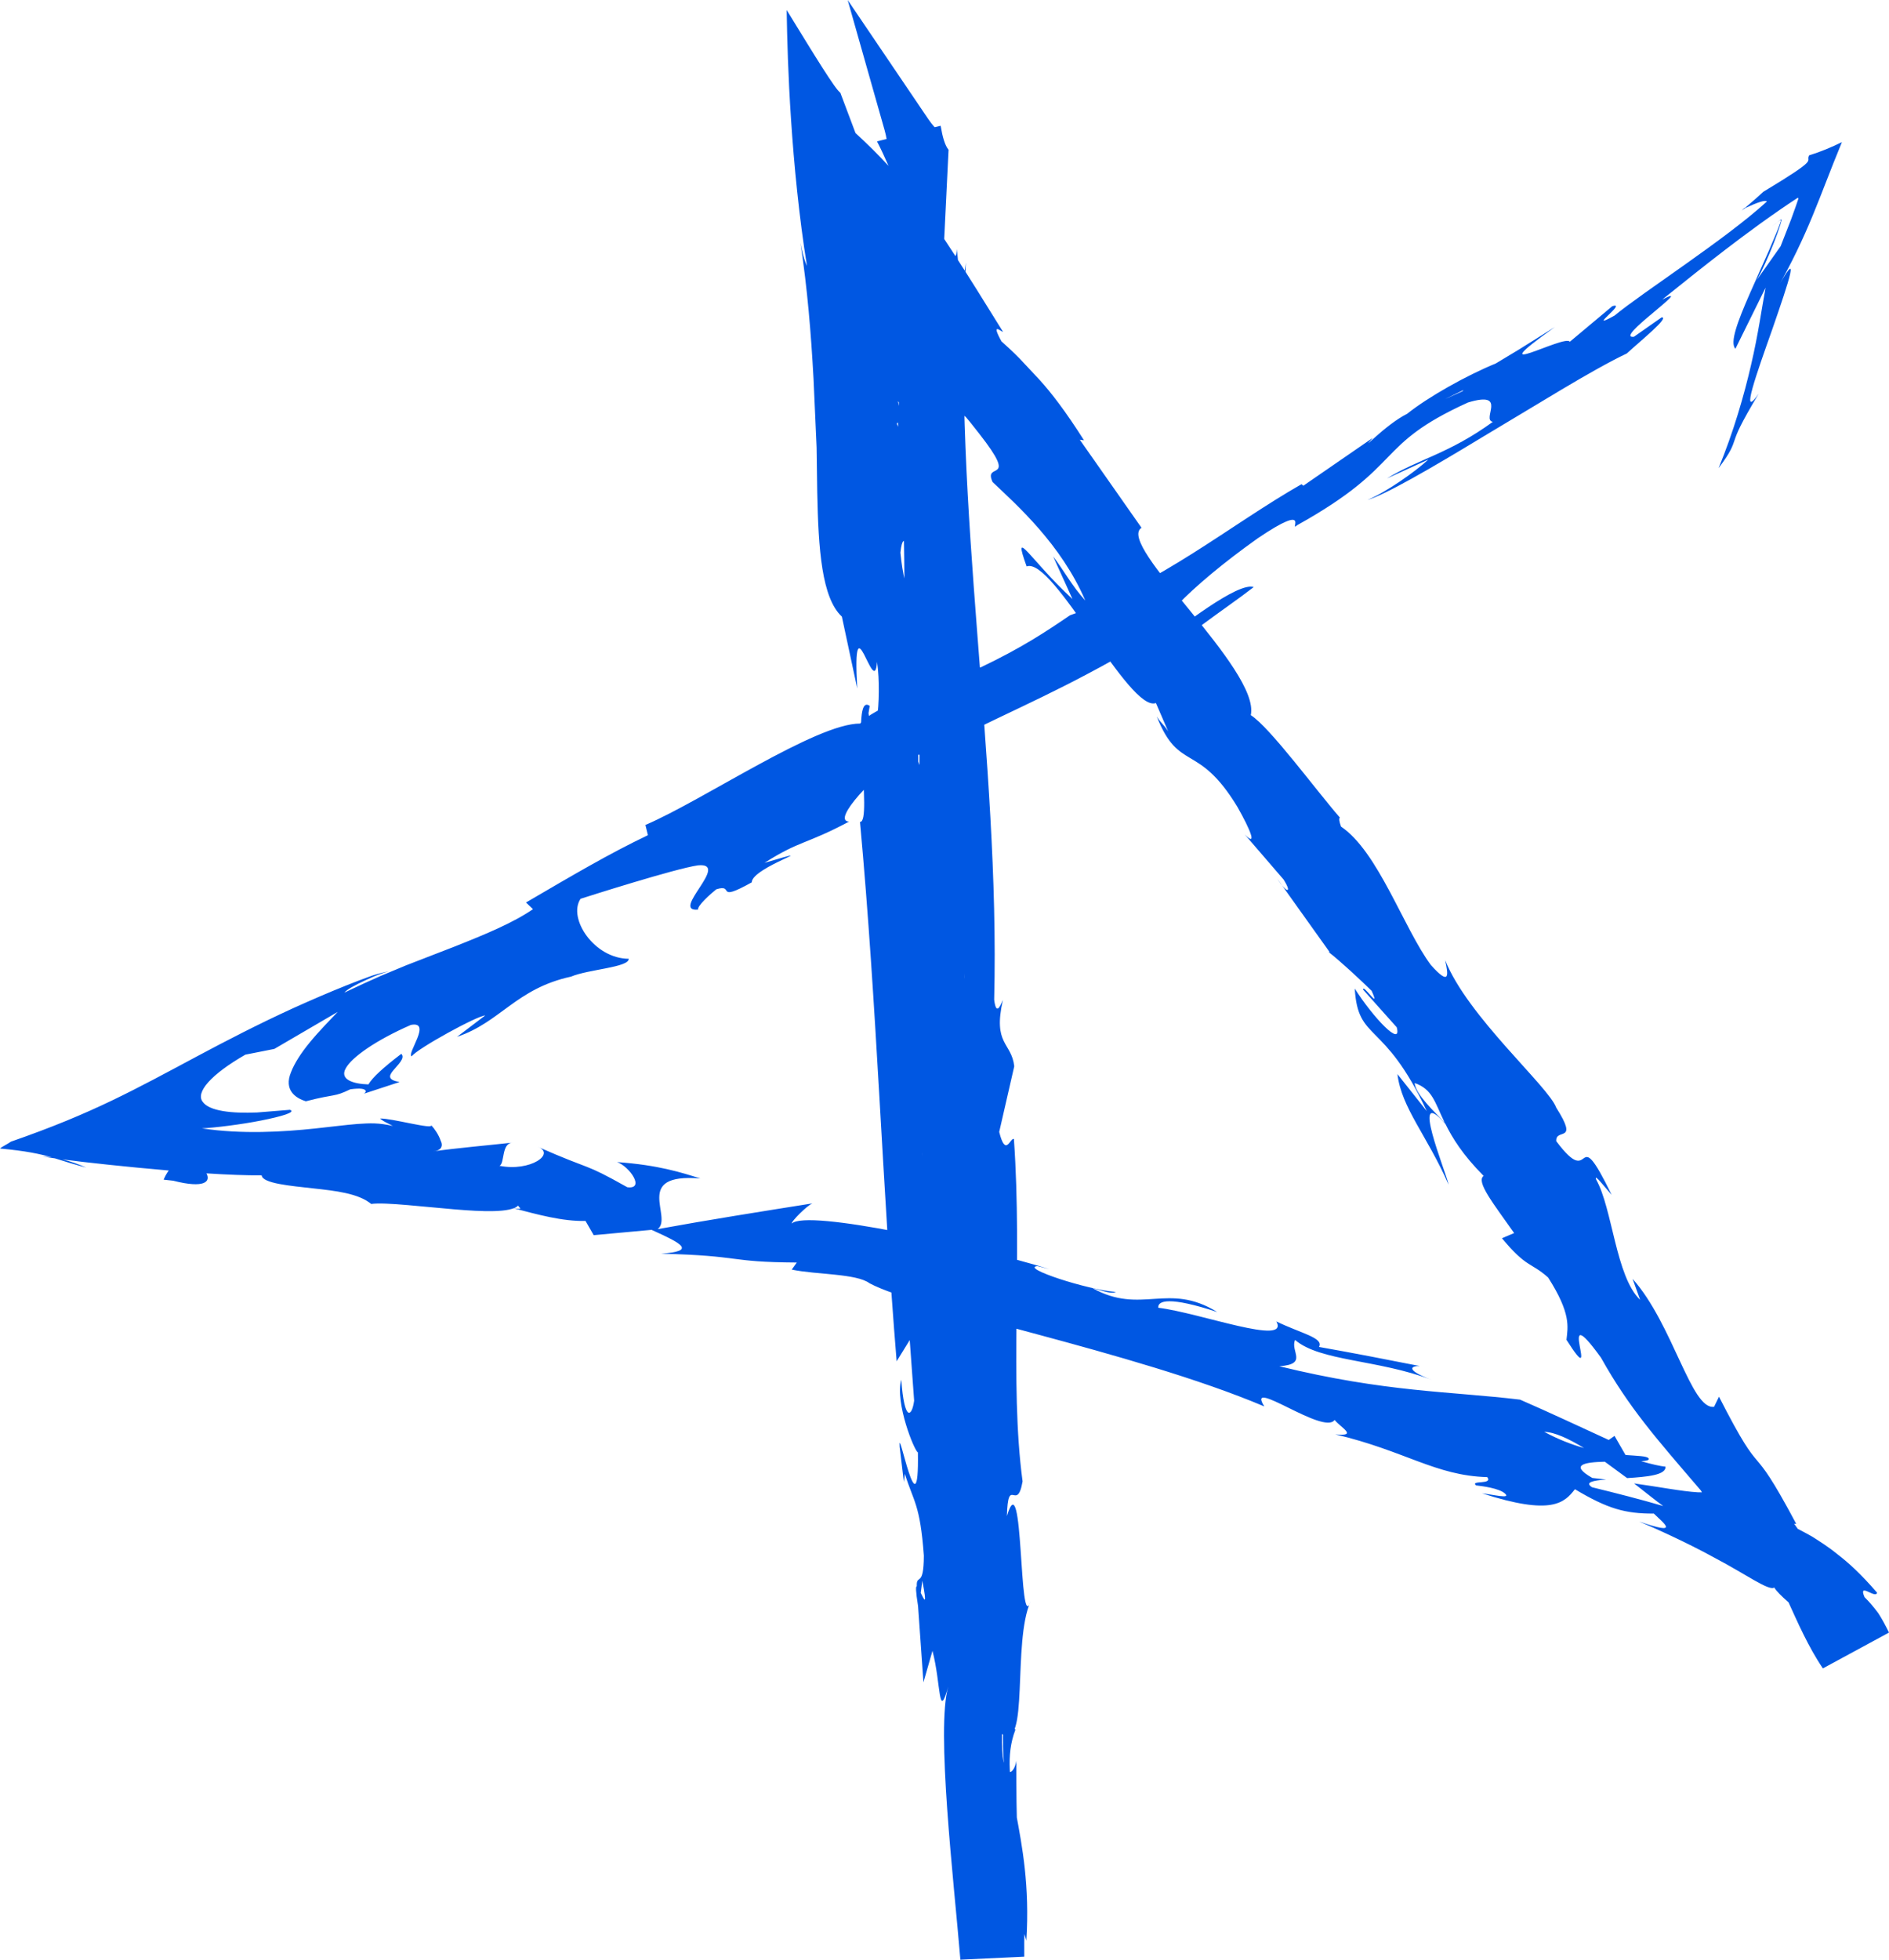 <svg width="27" height="28" viewBox="0 0 27 28" fill="none" xmlns="http://www.w3.org/2000/svg">
<path d="M15.053 7.951L15.329 8.559C14.728 8.005 14.459 7.494 14.674 8.093C15.053 7.951 16.143 10.188 16.522 10.045L16.697 10.45C16.63 10.345 16.599 10.341 16.534 10.237C16.851 11.04 17.122 10.598 17.686 11.528C17.874 11.859 17.975 12.109 17.791 11.922L18.346 12.566C18.477 12.773 18.387 12.762 18.256 12.555L19.005 13.604L18.989 13.602C19.144 13.72 19.457 14.011 19.605 14.157C19.742 14.459 19.478 14.045 19.484 14.141L19.964 14.678C20.042 14.975 19.628 14.541 19.364 14.125C19.41 14.895 19.778 14.56 20.394 15.876L19.974 15.347C20.032 15.83 20.395 16.22 20.706 16.927C20.665 16.738 20.142 15.472 20.659 16.057C20.756 16.254 20.906 16.5 21.206 16.801C21.092 16.883 21.349 17.201 21.642 17.618L21.468 17.692C21.822 18.119 21.876 18.03 22.128 18.253C22.458 18.771 22.41 18.957 22.39 19.143C22.918 19.974 22.201 18.453 22.883 19.398C23.284 20.114 23.669 20.548 24.312 21.297C24.58 21.806 24.161 21.277 24.232 21.476L24.64 21.814C24.707 21.919 24.647 21.911 24.616 21.907C24.904 22.23 24.79 21.834 25.21 22.362C25.429 22.392 25.637 23.223 26.055 23.838L27 23.326C26.953 23.23 26.903 23.136 26.847 23.049C26.785 22.966 26.72 22.888 26.651 22.821C26.553 22.596 26.812 22.853 26.829 22.756C26.599 22.488 26.416 22.324 26.267 22.21C26.121 22.091 26.007 22.023 25.902 21.955C25.685 21.834 25.487 21.726 25.003 21.573C24.776 21.399 24.539 21.245 24.299 21.096C24.801 21.475 24.02 21.286 23.356 21.195C23.53 21.33 23.674 21.448 23.773 21.518C23.438 21.42 23.099 21.334 22.756 21.25C22.646 21.179 22.768 21.154 22.957 21.139C22.884 21.131 22.814 21.123 22.76 21.117C22.428 20.928 22.647 20.892 22.938 20.885C23.045 20.964 23.152 21.042 23.257 21.119C23.54 21.101 23.817 21.076 23.805 20.955C23.732 20.95 23.599 20.918 23.458 20.878C23.533 20.873 23.584 20.863 23.561 20.834C23.533 20.804 23.413 20.802 23.234 20.789L23.077 20.516L22.994 20.574C22.573 20.381 22.152 20.183 21.727 19.998C20.719 19.877 19.809 19.894 18.286 19.521C18.702 19.491 18.439 19.31 18.511 19.145C18.865 19.451 19.7 19.424 20.463 19.715C20.065 19.566 20.18 19.513 20.293 19.518C19.813 19.423 19.333 19.33 18.853 19.245C18.928 19.115 18.59 19.05 18.244 18.881C18.435 19.239 17.149 18.757 16.555 18.685C16.546 18.583 16.712 18.52 17.398 18.746C16.694 18.311 16.314 18.794 15.614 18.404C15.784 18.449 15.871 18.489 15.952 18.46C15.534 18.428 14.578 18.113 14.829 18.09L14.999 18.133C13.88 17.79 11.541 17.274 11.316 17.482C11.312 17.449 11.532 17.227 11.612 17.194C10.87 17.312 10.134 17.428 9.4 17.562C9.624 17.393 9.035 16.758 10.01 16.838C9.743 16.754 9.412 16.646 8.821 16.604C9.002 16.669 9.224 16.997 8.966 16.963C8.314 16.597 8.506 16.746 7.681 16.383C7.953 16.482 7.58 16.745 7.14 16.657C7.218 16.621 7.162 16.33 7.331 16.325C6.951 16.367 6.54 16.402 6.188 16.451C6.306 16.441 6.339 16.377 6.298 16.296C6.272 16.218 6.214 16.13 6.162 16.075C6.21 16.148 5.581 15.972 5.431 15.982C5.453 15.998 5.473 16.014 5.505 16.031L5.616 16.088C5.414 16.041 5.293 16.047 5.11 16.059C4.934 16.073 4.732 16.1 4.503 16.124C4.054 16.172 3.458 16.209 2.886 16.122C3.063 16.114 3.447 16.067 3.733 16.01C4.02 15.953 4.239 15.89 4.144 15.857C4.032 15.866 3.876 15.879 3.675 15.895C3.317 15.91 2.989 15.877 2.896 15.741C2.796 15.609 3.006 15.357 3.507 15.069L3.921 14.987L4.827 14.458C4.712 14.579 4.558 14.735 4.431 14.89C4.302 15.045 4.206 15.197 4.159 15.321C4.055 15.575 4.224 15.69 4.372 15.735C4.808 15.622 4.764 15.681 5.007 15.564C5.161 15.543 5.204 15.56 5.221 15.577C5.236 15.595 5.22 15.617 5.201 15.627L5.711 15.46C5.543 15.431 5.554 15.373 5.622 15.293C5.684 15.216 5.797 15.118 5.736 15.057C5.483 15.25 5.325 15.393 5.266 15.494C5.05 15.487 4.852 15.426 4.941 15.266C5.024 15.109 5.369 14.864 5.873 14.644C6.181 14.585 5.808 15.057 5.884 15.093C5.966 14.98 6.824 14.511 6.935 14.509L6.533 14.814C7.154 14.605 7.376 14.125 8.162 13.954C8.41 13.849 8.995 13.822 8.986 13.699C8.492 13.696 8.112 13.12 8.298 12.842C8.388 12.813 9.655 12.409 9.977 12.364C10.451 12.319 9.573 13.033 9.977 12.996C9.967 12.941 10.156 12.772 10.237 12.707C10.51 12.62 10.208 12.906 10.745 12.607C10.747 12.388 11.865 12.053 10.928 12.328C11.436 12.005 11.513 12.07 12.136 11.739C11.877 11.73 12.494 11.066 12.995 10.732C12.988 10.792 13.137 10.786 13.209 10.782C14.301 10.218 14.924 9.981 15.925 9.422C16.04 9.412 16.552 9.192 16.389 9.381C16.515 9.269 16.616 9.14 16.92 8.959C17.6 8.768 16.247 9.372 16.803 9.292C16.785 9.171 17.519 8.7 17.92 8.388C17.695 8.312 16.895 8.94 16.489 9.248C16.367 9.039 17.002 8.384 17.979 7.69C18.767 7.158 18.415 7.618 18.539 7.505C20.099 6.636 19.625 6.368 20.982 5.751C21.564 5.575 21.168 5.999 21.338 6.027C20.71 6.484 20.27 6.56 19.824 6.836L20.416 6.566C20.232 6.737 19.809 7.036 19.544 7.143C19.791 7.074 20.444 6.697 21.184 6.248C21.553 6.027 21.945 5.792 22.319 5.567C22.675 5.355 23.008 5.166 23.253 5.05C23.458 4.861 23.865 4.535 23.751 4.534L23.354 4.812C23.208 4.829 23.406 4.653 23.616 4.479C23.819 4.307 24.023 4.144 23.759 4.28C24.273 3.868 24.981 3.294 25.697 2.825L25.706 2.836L25.692 2.877L25.663 2.961C25.642 3.018 25.621 3.077 25.6 3.136C25.551 3.26 25.502 3.388 25.451 3.518L25.083 4.039C25.125 3.989 25.207 3.822 25.288 3.631C25.329 3.535 25.369 3.434 25.402 3.342C25.417 3.297 25.431 3.254 25.446 3.212C25.454 3.177 25.481 3.12 25.448 3.141C25.402 3.176 25.361 3.208 25.325 3.237C25.364 3.205 25.403 3.175 25.442 3.148C25.447 3.151 25.461 3.141 25.456 3.156L25.439 3.204C25.425 3.24 25.411 3.278 25.395 3.318C25.36 3.402 25.32 3.494 25.279 3.591C25.194 3.783 25.101 3.992 25.009 4.198C24.837 4.592 24.721 4.897 24.805 4.983L25.236 4.11C25.18 4.409 25.131 4.776 25.029 5.211C24.93 5.643 24.778 6.171 24.564 6.689C24.741 6.453 24.761 6.381 24.793 6.288C24.827 6.187 24.87 6.073 25.137 5.626C24.863 6.019 25.11 5.333 25.335 4.696C25.448 4.369 25.557 4.052 25.587 3.914C25.618 3.773 25.566 3.822 25.374 4.172C25.859 3.321 25.994 2.836 26.327 2.031C26.177 2.104 26.023 2.169 25.858 2.22C25.799 2.327 26.034 2.24 25.201 2.742C25.139 2.802 25.019 2.905 24.946 2.967C24.922 2.98 24.913 2.984 24.893 2.995C24.907 2.989 24.918 2.985 24.932 2.978C24.885 3.019 24.88 3.025 24.947 2.972C25.12 2.891 25.237 2.852 25.254 2.88C24.658 3.424 23.489 4.169 23.077 4.509C22.646 4.749 23.275 4.304 23.045 4.375L22.438 4.883C22.376 4.768 21.091 5.48 22.224 4.673L21.709 4.995L21.38 5.193C20.956 5.367 20.415 5.671 20.113 5.912C19.789 6.074 19.405 6.505 19.622 6.256L18.629 6.94L18.603 6.918C17.573 7.506 16.598 8.335 15.294 8.791C14.962 9.017 14.618 9.249 14.014 9.537L13.845 9.502C13.415 9.786 12.433 10.13 12.295 10.338C11.665 10.335 10.057 11.431 9.225 11.787L9.261 11.933C8.7 12.201 8.186 12.505 7.518 12.895L7.618 12.99C7.341 13.182 6.945 13.347 6.501 13.523C6.278 13.61 6.044 13.7 5.804 13.793C5.685 13.843 5.565 13.892 5.444 13.943L5.205 14.05L4.923 14.182C4.957 14.139 5.075 14.074 5.221 14.007C5.257 13.99 5.295 13.973 5.334 13.956L5.415 13.924C5.465 13.906 5.515 13.889 5.561 13.876C5.477 13.895 5.416 13.908 5.315 13.941C5.192 13.985 5.067 14.033 4.942 14.083C4.692 14.183 4.438 14.293 4.188 14.406C3.689 14.634 3.224 14.875 2.803 15.1C2.38 15.326 2.001 15.532 1.596 15.726C1.189 15.921 0.754 16.104 0.156 16.312C0.108 16.347 0.028 16.383 0 16.41C0.377 16.445 0.569 16.487 0.739 16.536C0.696 16.53 0.651 16.527 0.605 16.524C0.651 16.531 0.718 16.541 0.787 16.551C0.919 16.592 1.054 16.636 1.232 16.682C1.119 16.634 1.011 16.593 0.889 16.565C1.249 16.612 1.828 16.674 2.412 16.724C2.381 16.767 2.357 16.811 2.339 16.855C2.387 16.86 2.425 16.864 2.475 16.87C2.929 16.986 3.014 16.88 2.951 16.765C3.247 16.784 3.519 16.795 3.74 16.793C3.751 16.91 4.155 16.943 4.472 16.979C4.804 17.015 5.121 17.051 5.306 17.202C5.402 17.188 5.596 17.198 5.834 17.219C6.026 17.237 6.26 17.258 6.494 17.279C6.898 17.313 7.3 17.33 7.408 17.225C7.413 17.258 7.505 17.29 7.331 17.261C7.684 17.353 8.035 17.452 8.369 17.445L8.486 17.648L9.313 17.572C9.764 17.775 9.946 17.876 9.449 17.913C10.625 17.941 10.382 18.033 11.389 18.039L11.317 18.14C11.661 18.213 12.243 18.195 12.428 18.335C13.143 18.719 16.201 19.304 18.071 20.095C17.796 19.659 18.922 20.514 19.076 20.288C19.165 20.398 19.418 20.527 19.086 20.494C20.09 20.732 20.516 21.084 21.258 21.105C21.344 21.218 21.012 21.145 21.096 21.223C21.179 21.233 21.427 21.262 21.513 21.341C21.597 21.419 21.349 21.356 21.184 21.337C22.18 21.659 22.36 21.472 22.511 21.278C22.979 21.558 23.231 21.628 23.639 21.626C23.78 21.765 24.029 21.946 23.427 21.739C23.593 21.808 24.094 22.029 24.517 22.263C24.948 22.489 25.289 22.739 25.36 22.682C25.414 22.781 25.69 23 25.757 23.056C25.989 23.338 26.061 23.519 26.143 23.692L26.831 23.32C26.71 23.135 26.586 22.952 26.352 22.623L26.453 22.826C26.087 22.685 26.033 22.296 25.644 21.771L25.674 21.773C24.967 20.444 25.247 21.281 24.57 19.956L24.5 20.1C24.174 20.152 23.912 18.918 23.335 18.272L23.443 18.572C23.095 18.242 23.047 17.263 22.814 16.853C22.778 16.754 22.939 16.964 23.036 17.072C22.491 15.955 22.795 17.041 22.244 16.305C22.231 16.11 22.575 16.347 22.243 15.825C22.137 15.527 20.972 14.52 20.656 13.718C20.697 13.914 20.738 14.108 20.451 13.787C20.062 13.262 19.698 12.167 19.168 11.811C19.139 11.731 19.137 11.694 19.151 11.681C18.819 11.302 18.155 10.395 17.878 10.218C18.019 9.569 15.941 7.778 16.316 7.541L15.434 6.283L15.494 6.291C15.231 5.877 15.028 5.613 14.856 5.424C14.749 5.309 14.658 5.212 14.574 5.123C14.48 5.027 14.395 4.95 14.314 4.877C14.159 4.595 14.306 4.738 14.337 4.742C13.785 3.849 13.441 3.311 13.145 2.912C12.851 2.517 12.58 2.224 12.228 1.901L12.011 1.325C11.938 1.275 11.655 0.813 11.244 0.143C11.251 0.55 11.264 1.077 11.307 1.714C11.349 2.348 11.42 3.09 11.534 3.8C11.514 3.756 11.479 3.673 11.441 3.47C11.542 4.139 11.592 4.758 11.628 5.412C11.642 5.739 11.657 6.069 11.672 6.393C11.675 6.61 11.678 6.824 11.681 7.029C11.697 7.851 11.746 8.544 12.033 8.81L12.253 9.837C12.176 8.49 12.497 10.017 12.536 9.457C12.613 9.983 12.498 10.837 12.414 10.19L12.431 10.086C12.137 9.871 12.48 11.763 12.292 11.743C12.536 14.385 12.611 16.974 12.816 19.45L13.003 19.147L13.066 20.012C13.036 20.243 12.927 20.33 12.882 19.713C12.79 20.048 13.073 20.738 13.12 20.752C13.14 21.965 12.832 20.302 12.859 20.672L12.919 21.173L12.934 21.058C13.056 21.457 13.151 21.486 13.205 22.227C13.204 22.699 13.096 22.478 13.104 22.664C13.088 22.664 13.087 22.727 13.122 22.947L13.199 24.037L13.328 23.587C13.453 24.062 13.409 24.611 13.555 24.093C13.375 24.695 13.635 26.885 13.727 28L14.64 27.957C14.638 27.654 14.643 27.431 14.661 27.335C14.533 26.658 14.526 25.988 14.527 25.158C14.496 25.365 14.309 25.491 14.321 24.776C14.716 25.03 14.465 23.463 14.732 22.878C14.559 23.399 14.636 20.843 14.392 21.662C14.408 21.064 14.537 21.622 14.616 21.166C14.426 19.749 14.616 18.03 14.492 16.274C14.44 16.249 14.375 16.547 14.282 16.173L14.497 15.235C14.457 14.889 14.188 14.929 14.335 14.287C14.296 14.378 14.238 14.515 14.21 14.283C14.295 10.829 13.614 7.274 13.806 3.753C13.743 4.233 13.709 3.919 13.678 3.559C13.672 3.795 13.551 3.563 13.486 3.615L13.558 2.14C13.506 2.079 13.471 1.954 13.445 1.797L12.535 2.02C12.762 2.45 13.001 3.186 13.174 3.238L12.962 2.824C13.403 3.308 13.069 1.845 13.361 1.82C13.33 1.786 13.301 1.75 13.274 1.71L12.116 0L12.645 1.864C12.838 2.547 12.412 3.64 12.822 4.67C12.784 4.923 12.716 4.465 12.662 4.603C12.803 4.879 12.855 5.222 12.847 5.865L12.813 5.795C12.972 7.589 12.905 8.367 12.951 10.389L13.08 10.232C13.087 10.667 13.049 10.76 13.026 10.966C13.264 11.451 12.967 9.747 13.223 10.186C12.979 10.778 13.393 13.247 13.091 13.653C13.122 14.32 13.241 13.449 13.271 14.117L13.194 14.298L13.313 14.461C13.316 14.9 13.218 15.126 13.146 15.145C13.15 15.039 13.112 14.844 13.1 14.731C13.025 15.303 13.206 16.329 13.181 16.526L13.207 15.882C13.367 17.701 13.332 19.93 13.553 21.686L13.614 21.551C13.767 22.894 13.572 22.631 13.656 24.107L13.64 24.053C13.711 24.348 13.752 24.742 13.75 25.147C13.668 24.775 13.612 25.851 13.521 25.363C13.672 26.82 13.634 26.083 13.886 27.045L13.78 27.268C13.858 27.521 13.907 27.595 13.941 27.963L14.424 27.941C14.406 27.844 14.387 27.713 14.366 27.546C14.511 28.142 14.489 27.062 14.67 27.728C14.769 26.163 14.232 25.454 14.513 24.715C14.154 24.032 14.465 26.067 14.367 25.675C14.299 26.016 14.093 25.108 14.081 24.621C14.044 24.127 14.387 23.749 14.273 22.508C14.283 22.632 14.306 22.638 14.315 22.761C14.351 22.29 14.133 21.86 14.206 21.279C13.999 20.975 14.152 20.538 13.915 20.466L14.067 21.601C13.951 20.96 13.63 20.378 13.667 19.303C13.72 19.381 13.809 19.693 13.862 19.907C13.902 19.59 13.765 19.312 13.806 18.984C14.043 19.056 13.977 20.364 14.212 21.04C14.28 20.698 13.932 19.746 14.21 20.072C13.851 19.6 14.143 18.846 13.828 18.026L13.971 18.069C13.937 17.938 13.848 17.668 13.831 17.423L14.048 17.851C13.836 17.183 14.066 16.527 13.926 15.881C14.05 17.248 13.787 16.202 13.737 16.789C13.406 15.118 14.012 15.788 13.781 13.906C13.823 14.16 13.782 14.872 13.684 14.478C13.68 14.117 13.692 13.637 13.744 13.411C13.606 12.162 13.62 13.615 13.489 13.089C13.619 12.649 13.367 12.481 13.265 11.938L13.405 11.922C13.369 10.489 13.08 11.569 13.076 10.276L13.318 10.802L13.209 10.137L13.38 10.262C13.198 9.544 13.209 9.315 13.191 8.598C13.107 8.772 12.93 8.527 12.87 7.896C12.915 7.458 13.024 8.125 12.925 7.232C13.031 7.427 13.16 7.639 13.065 8.039C13.114 8.075 13.17 8.231 13.219 8.268C13.274 7.796 13.139 7.101 13.109 6.777C13.115 6.902 13.12 7.052 13.107 7.13C13.007 6.726 12.894 6.185 12.818 6.056C12.863 5.971 12.915 6.075 12.962 6.141C12.938 6.04 12.864 5.931 12.835 5.734C12.962 5.877 13.09 5.991 13.156 6.132C13.104 6.028 13.049 5.877 12.989 5.68C13.016 5.702 13.051 5.706 13.086 5.734C13.122 5.76 13.159 5.808 13.184 5.862C13.212 5.868 13.172 5.764 13.114 5.575C13.057 5.392 12.982 5.118 12.957 4.959C12.98 4.984 13.015 5.042 13.061 5.139C13.045 5.076 13.04 5.03 13.062 5.035C13.159 5.199 13.255 5.415 13.323 5.549C13.397 5.691 13.439 5.745 13.563 5.79C13.571 5.922 13.559 6.024 13.526 6.098C13.577 6.132 13.622 6.083 13.649 6.002C13.664 5.964 13.678 5.922 13.711 5.915C13.727 5.912 13.749 5.917 13.78 5.939C13.789 5.945 13.794 5.948 13.806 5.96C13.823 5.98 13.841 6.002 13.861 6.025C13.9 6.074 13.944 6.13 13.996 6.196C14.578 6.937 14.048 6.583 14.187 6.887C14.534 7.217 15.165 7.773 15.512 8.58C15.317 8.366 15.216 8.164 15.053 7.951ZM20.65 16.041C20.518 15.899 20.23 15.635 20.22 15.474C20.476 15.564 20.506 15.746 20.65 16.041ZM22.072 20.458C22.222 20.462 22.423 20.557 22.64 20.689C22.466 20.64 22.274 20.567 22.072 20.458ZM20.917 5.573C20.912 5.58 20.908 5.584 20.904 5.59C20.513 5.766 20.653 5.705 20.917 5.573ZM21.701 5.163C21.766 5.1 21.751 5.087 21.708 5.09C21.675 5.152 21.507 5.258 21.31 5.368C21.382 5.366 21.493 5.327 21.701 5.163ZM13.161 22.759L13.183 22.585C13.257 22.967 13.211 22.862 13.161 22.759Z" fill="#0057E2"/>
</svg>
